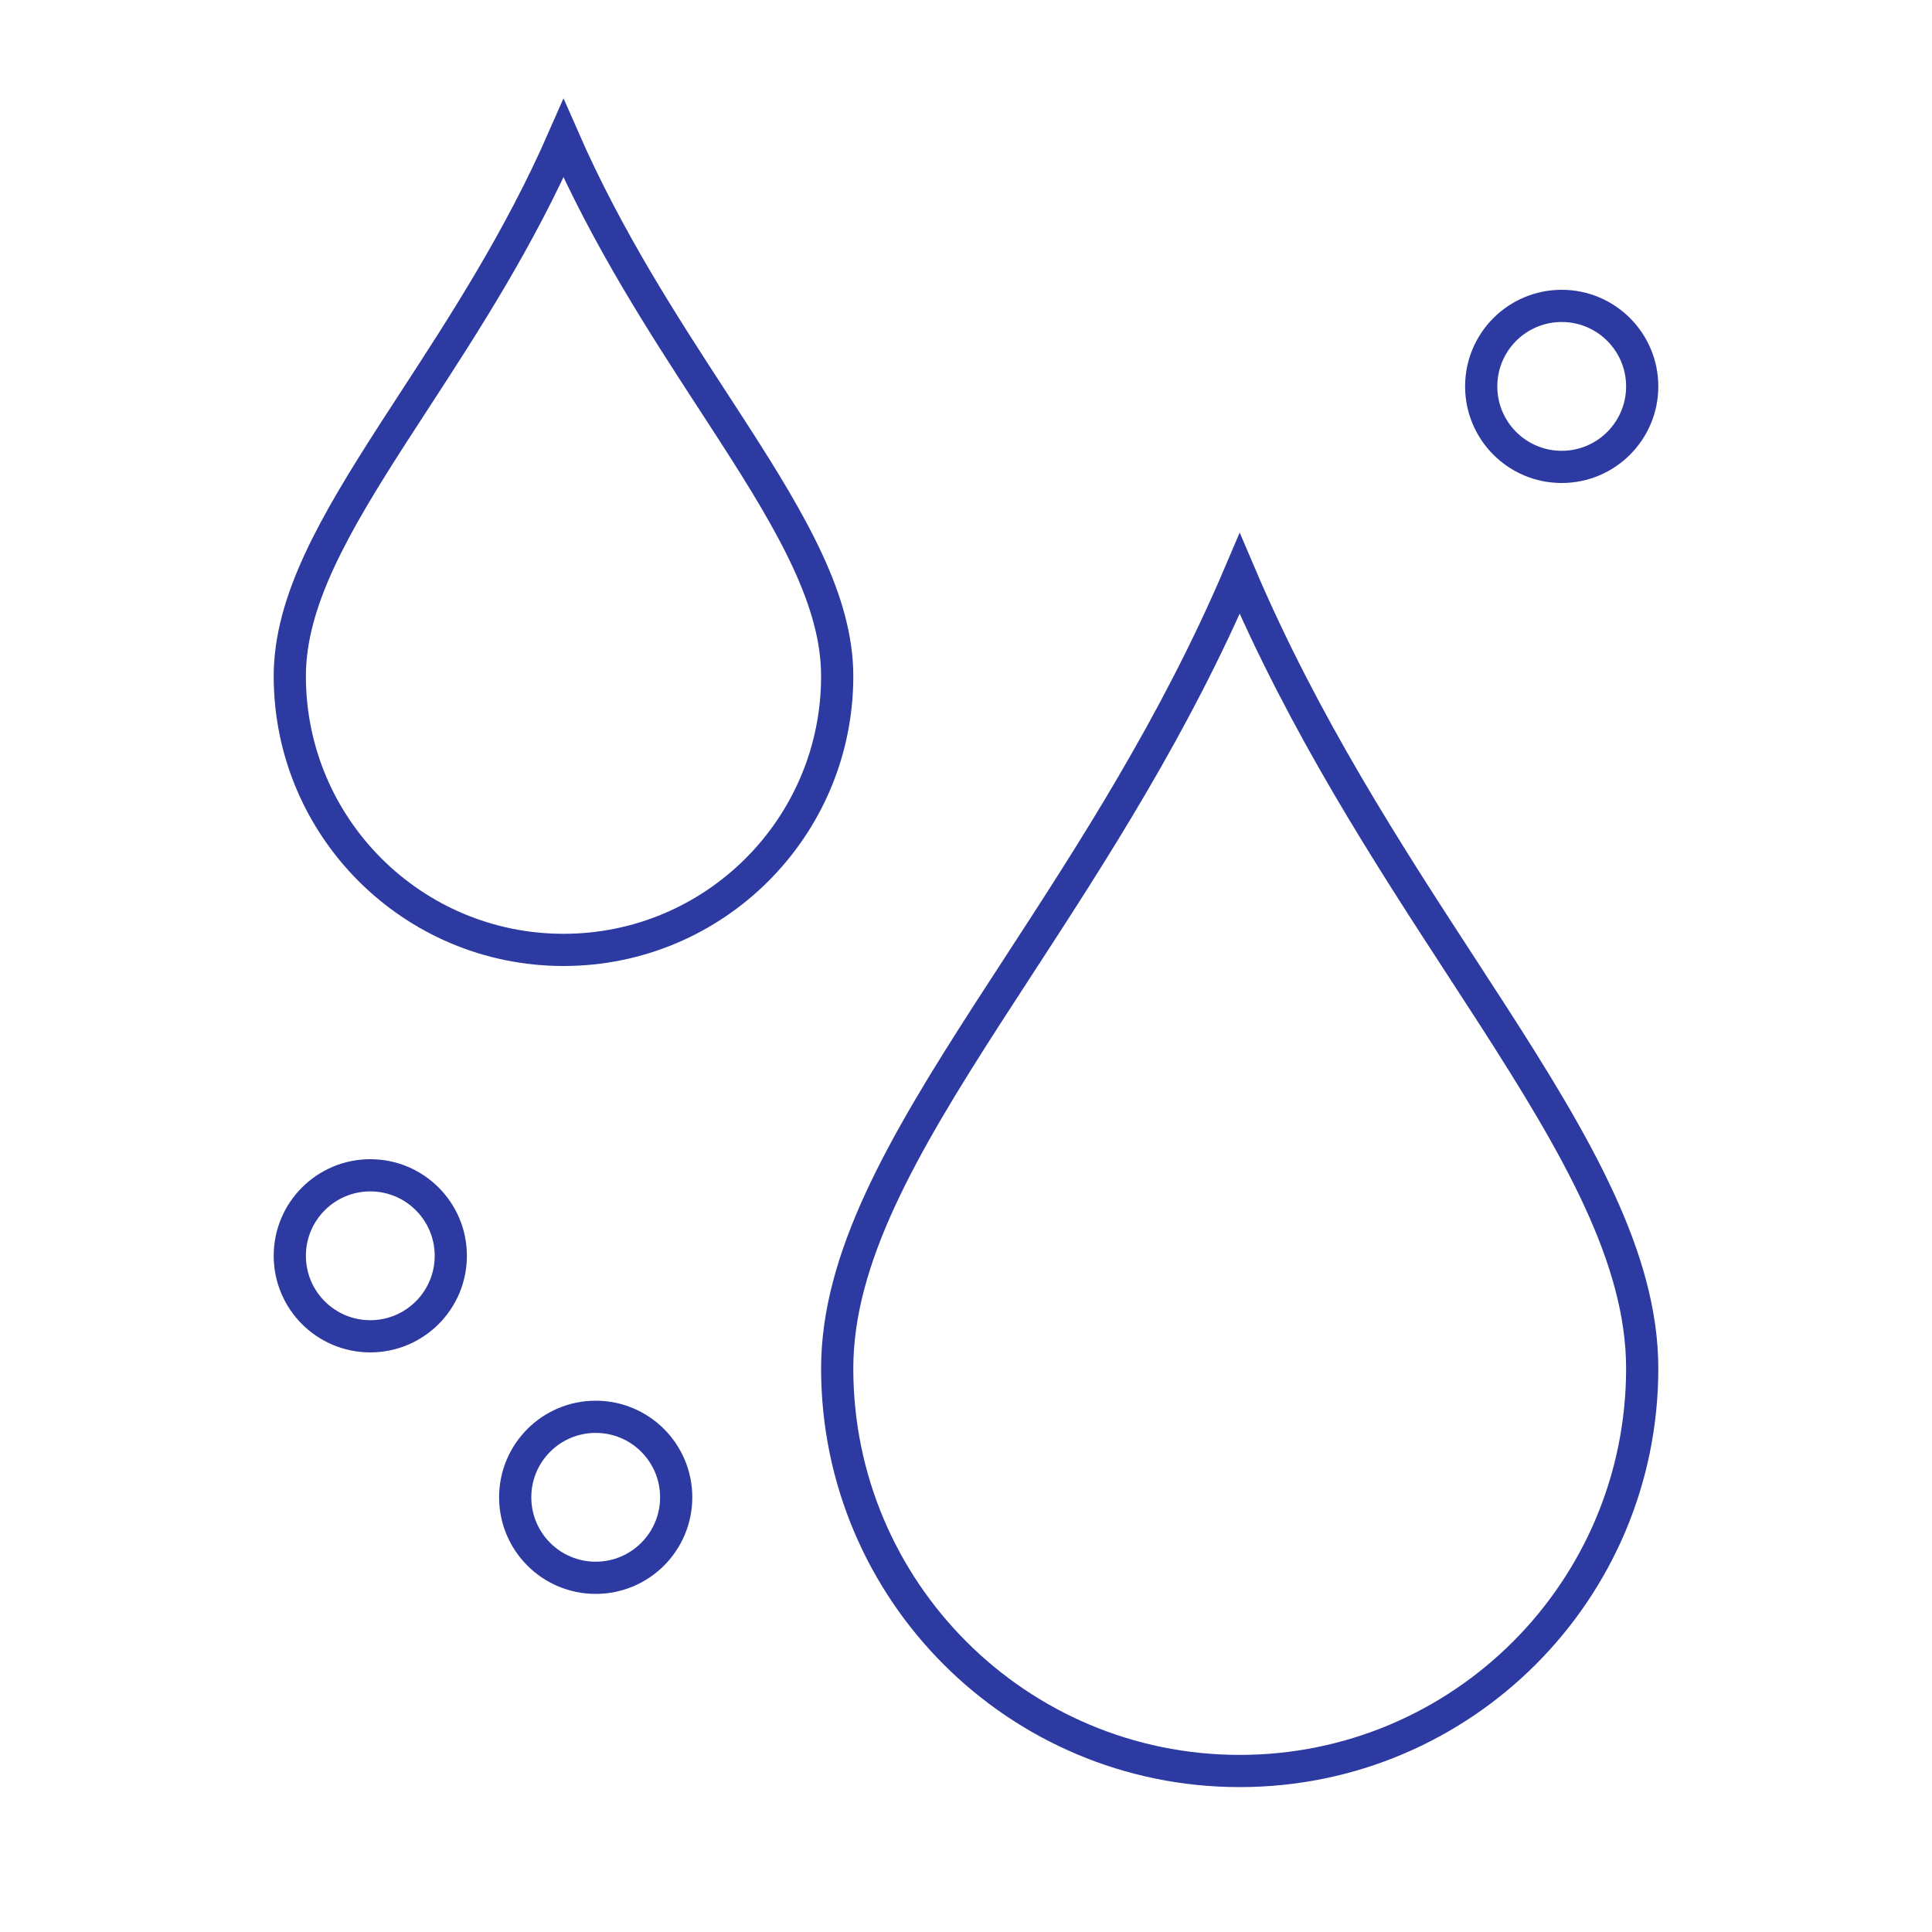 <svg width="120" height="120" viewBox="0 0 120 120" fill="none" xmlns="http://www.w3.org/2000/svg">
<path d="M102 85C102 98.807 90.807 110 77 110C63.193 110 52 98.807 52 85C52 78.164 56.006 71.235 61.387 62.892C61.987 61.962 62.602 61.017 63.228 60.055C67.806 53.02 72.982 45.066 77 35.632C81.018 45.066 86.194 53.02 90.772 60.055C91.398 61.017 92.013 61.962 92.613 62.892C97.994 71.235 102 78.164 102 85Z" stroke="#2C3AA1" stroke-width="2"/>
<path d="M52 42C52 51.389 44.389 59 35 59C25.611 59 18 51.389 18 42C18 37.373 20.715 32.652 24.45 26.861C24.864 26.219 25.289 25.565 25.723 24.899C28.786 20.193 32.249 14.871 35 8.598C37.751 14.871 41.214 20.193 44.277 24.899C44.711 25.565 45.136 26.219 45.55 26.861C49.285 32.652 52 37.373 52 42Z" stroke="#2C3AA1" stroke-width="2"/>
<circle cx="23" cy="78" r="5" stroke="#2C3AA1" stroke-width="2"/>
<circle cx="37" cy="93" r="5" stroke="#2C3AA1" stroke-width="2"/>
<circle cx="97" cy="24" r="5" stroke="#2C3AA1" stroke-width="2"/>
</svg>
